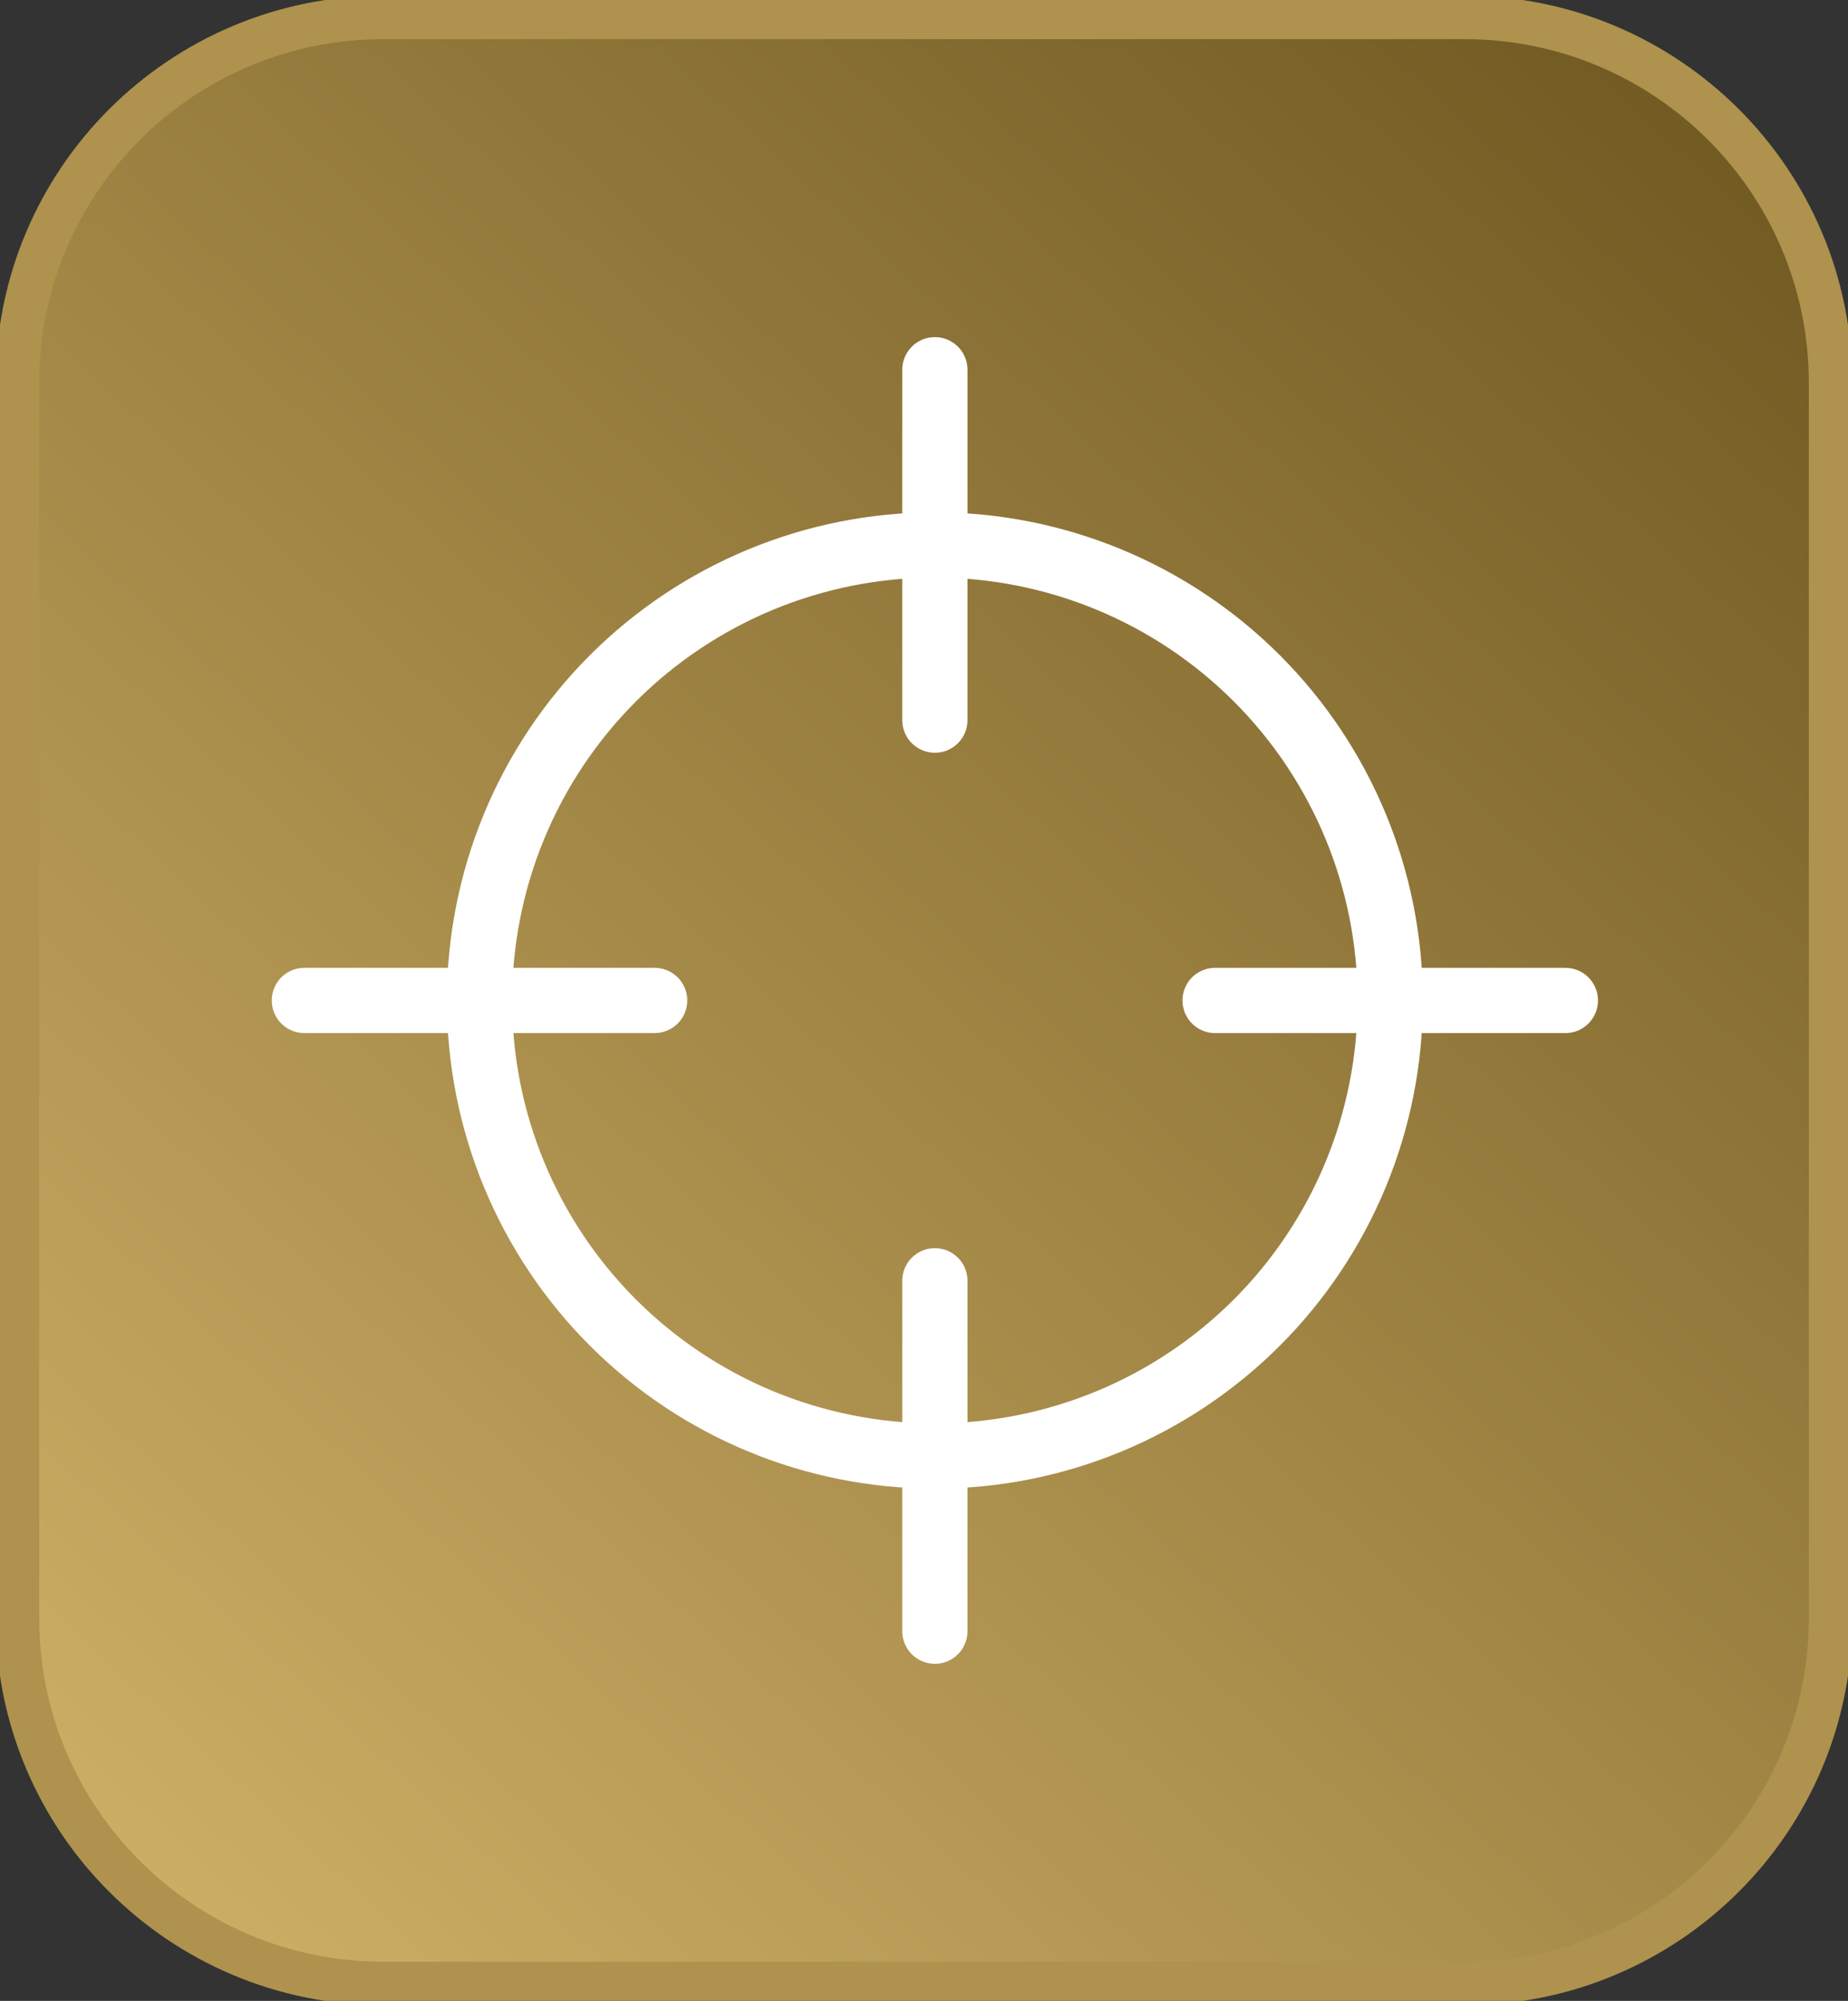 <svg xmlns="http://www.w3.org/2000/svg" width="85" height="92" viewBox="0 0 85 92" fill="none"><rect x="0" y="0" width="85" height="92" fill="#333333" stroke="none"/><g clip-path="url(#clip0_92_85)"><path d="M67.359 0.8H17.642C8.341 0.8 0.802 8.321 0.802 17.6V74.4C0.802 83.678 8.341 91.2 17.642 91.2H67.359C76.659 91.2 84.198 83.678 84.198 74.4V17.6C84.198 8.321 76.659 0.8 67.359 0.8Z" fill="url(#paint0_linear_92_85)" stroke="#AE924D" stroke-width="2"></path><path d="M63.944 46C63.944 51.555 61.738 56.882 57.81 60.81C53.882 64.738 48.555 66.945 43 66.945C37.445 66.945 32.118 64.738 28.19 60.81C24.262 56.882 22.056 51.555 22.056 46C22.056 40.445 24.262 35.118 28.19 31.19C32.118 27.262 37.445 25.056 43 25.056C48.555 25.056 53.882 27.262 57.81 31.19C61.738 35.118 63.944 40.445 63.944 46Z" stroke="white" stroke-width="3" stroke-linecap="round" stroke-linejoin="round"></path><path d="M72 46H55.889M43 17V33.111M43 58.889V75M30.111 46H14" stroke="white" stroke-width="3" stroke-linecap="round"></path></g><defs><linearGradient id="paint0_linear_92_85" x1="-2.33716e-06" y1="92" x2="84.784" y2="-0.199" gradientUnits="userSpaceOnUse"><stop stop-color="#D3B46A"></stop><stop offset="1" stop-color="#6B541E"></stop></linearGradient><clipPath id="clip0_92_85"><rect width="85" height="92" fill="white"></rect></clipPath></defs></svg>